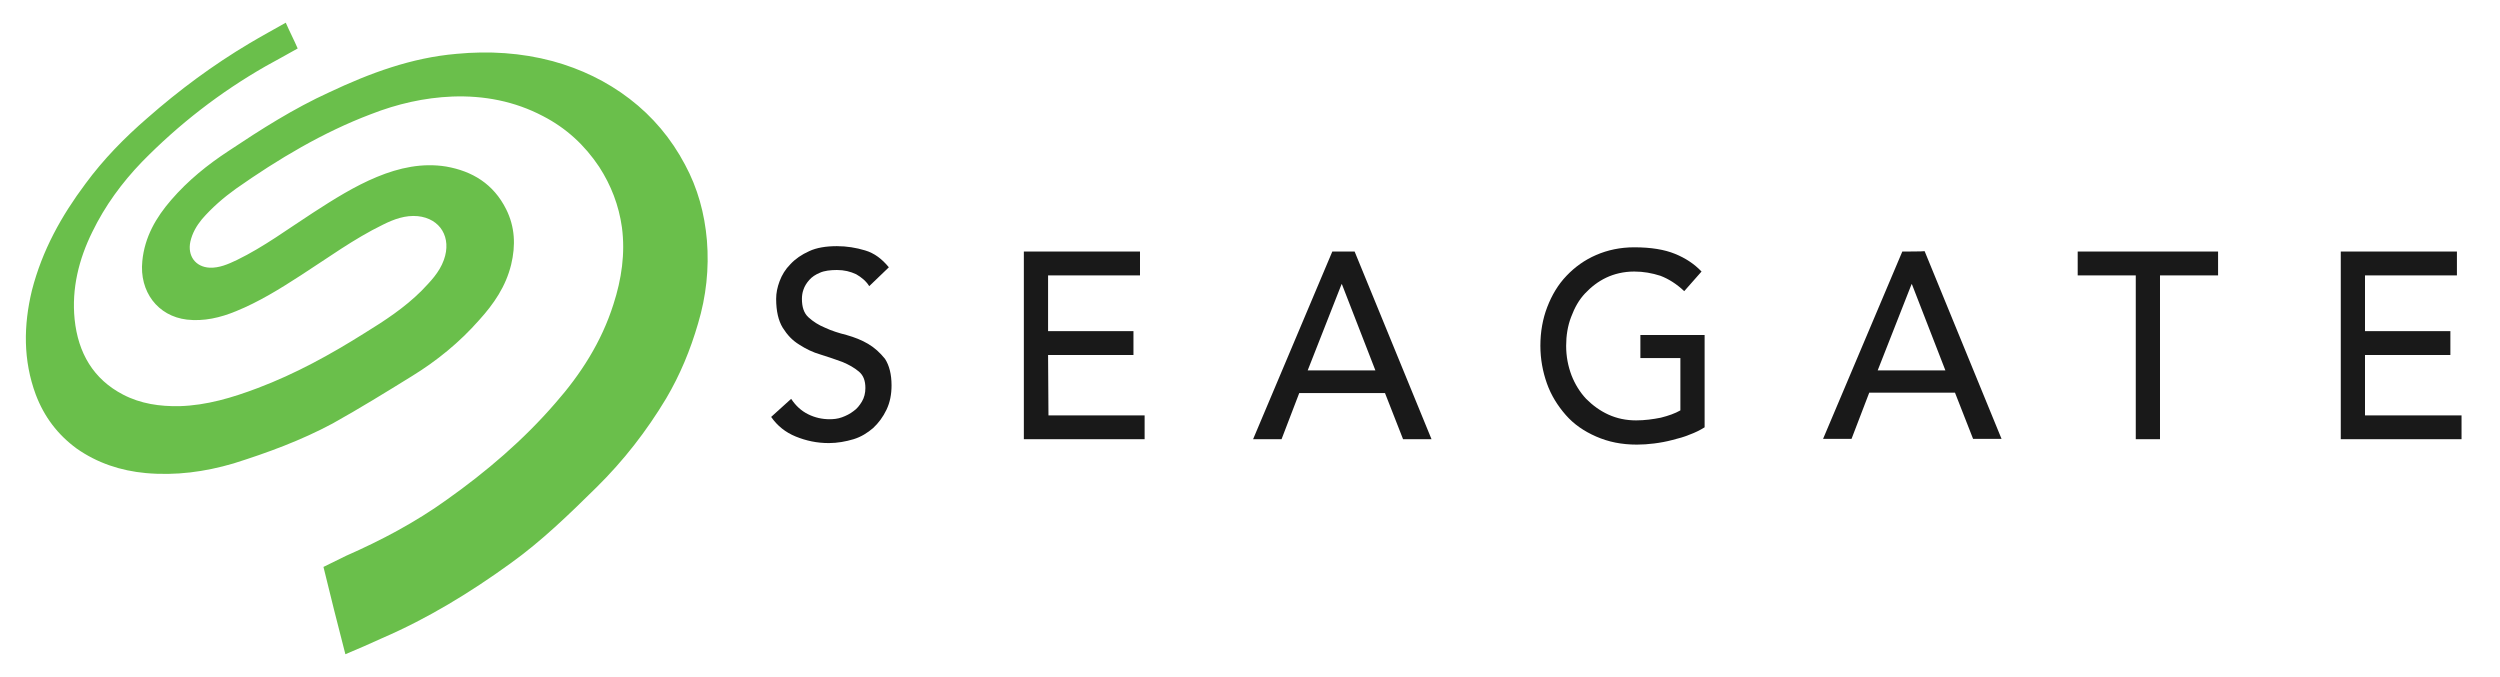 <?xml version="1.0" encoding="utf-8"?>
<!-- Generator: Adobe Illustrator 27.8.1, SVG Export Plug-In . SVG Version: 6.00 Build 0)  -->
<svg version="1.1" id="Layer_1" xmlns:serif="http://www.serif.com/"
	 xmlns="http://www.w3.org/2000/svg" xmlns:xlink="http://www.w3.org/1999/xlink" x="0px" y="0px" viewBox="0 0 650 176"
	 style="enable-background:new 0 0 650 176;" xml:space="preserve">
<style type="text/css">
	.st0{fill:#191919;}
	.st1{fill-rule:evenodd;clip-rule:evenodd;fill:#6ABF4B;}
</style>
<g>
	<path class="st0" d="M225.7,89.4c-1.7-1-3.5-1.7-5.6-2.3c-2-0.5-3.9-1.1-5.6-1.9c-1.7-0.7-3.1-1.6-4.3-2.7
		c-1.2-1.1-1.7-2.7-1.7-4.8c0-0.7,0.1-1.6,0.4-2.4c0.3-0.9,0.8-1.7,1.5-2.5s1.6-1.4,2.8-1.9c1.1-0.5,2.7-0.7,4.4-0.7
		c1.9,0,3.5,0.4,5,1.1c1.4,0.8,2.6,1.8,3.4,3.1l5.1-4.9c-1.8-2.2-3.8-3.7-6.2-4.4c-2.3-0.7-4.8-1.1-7.3-1.1c-2.8,0-5.3,0.4-7.2,1.3
		c-2,0.9-3.6,2-4.9,3.4c-1.3,1.3-2.2,2.8-2.8,4.4c-0.6,1.6-0.9,3.1-0.9,4.6c0,3.2,0.6,5.7,1.7,7.5c1.2,1.9,2.5,3.3,4.3,4.4
		c1.7,1.1,3.5,2,5.6,2.6c2,0.6,3.9,1.3,5.6,1.9c1.7,0.7,3.1,1.5,4.3,2.5c1.2,1,1.7,2.4,1.7,4.3c0,1.3-0.3,2.5-0.9,3.5
		c-0.6,1-1.3,1.9-2.2,2.5c-0.9,0.7-1.9,1.2-3,1.6c-1.1,0.4-2.2,0.5-3.2,0.5c-1.9,0-3.8-0.4-5.6-1.3c-1.8-0.9-3.2-2.2-4.4-4l-5.2,4.7
		c1.6,2.3,3.7,4,6.4,5.1c2.7,1.1,5.5,1.7,8.6,1.7c2.2,0,4.4-0.4,6.4-1s3.7-1.7,5.1-2.9c1.4-1.3,2.6-2.9,3.5-4.8s1.3-4,1.3-6.3
		c0-2.9-0.6-5.2-1.7-6.9C228.8,91.7,227.4,90.4,225.7,89.4z"/>
	<path class="st0" d="M272.5,92.3h22.2v-6.2h-22.2V71.6h23.9v-6.2h-30.2v48.8h31.4v-6.2h-25L272.5,92.3L272.5,92.3z"/>
	<path class="st0" d="M346.4,65.4l-20.6,48.8h7.4l4.6-12h22.3l4.7,12h7.4l-20-48.8C352.1,65.4,346.4,65.4,346.4,65.4z M340,96.3
		l8.8-22.4h0.1l8.7,22.4H340z"/>
	<path class="st0" d="M426.5,93.1h10.4v13.6c-1.4,0.8-3.1,1.4-5.1,1.9c-2,0.4-4.2,0.7-6.4,0.7c-2.6,0-5-0.5-7.2-1.5
		c-2.2-1-4.1-2.4-5.8-4.1c-1.6-1.7-2.9-3.8-3.8-6.1c-0.9-2.4-1.4-4.9-1.4-7.7c0-2.6,0.4-5.2,1.3-7.5c0.9-2.4,2-4.4,3.6-6.1
		s3.4-3.1,5.5-4.1c2.1-1,4.6-1.6,7.3-1.6c2.4,0,4.6,0.4,6.8,1.1c2.1,0.8,4.2,2.1,6.2,4l4.5-5.1c-1.9-2-4.2-3.5-6.9-4.6
		c-2.7-1.1-6.2-1.7-10.6-1.7c-3.6,0-6.9,0.7-9.9,2c-3,1.3-5.5,3.1-7.7,5.4s-3.8,5-5,8.1c-1.2,3.1-1.8,6.5-1.8,10.1
		c0,3.4,0.6,6.7,1.7,9.8c1.1,3.1,2.8,5.8,4.9,8.2s4.7,4.2,7.9,5.6s6.6,2.1,10.6,2.1c1.4,0,3-0.1,4.5-0.3c1.6-0.2,3.2-0.5,4.7-0.9
		c1.6-0.4,3.1-0.8,4.5-1.4c1.4-0.5,2.8-1.2,3.9-1.9v-24h-16.7L426.5,93.1L426.5,93.1L426.5,93.1z"/>
	<path class="st0" d="M494.6,65.4L474,114.1h7.4l4.6-12h22.3l4.7,12h7.4l-20-48.8C500.3,65.4,494.6,65.4,494.6,65.4z M488.2,96.3
		l8.8-22.4h0.1l8.7,22.4H488.2z"/>
	<path class="st0" d="M540.2,71.6h15.1v42.6h6.3V71.6h15.1v-6.2h-36.5L540.2,71.6L540.2,71.6z"/>
	<path class="st0" d="M614.9,92.3h22.2v-6.2h-22.2V71.6h23.9v-6.2h-30.2v48.8H640v-6.2h-25.1V92.3z"/>
	<path class="st1" d="M89.8,170.1c-2-7.7-3.9-15.3-5.7-22.7c2-1,3.7-1.8,5.9-2.9c9.1-4,18-8.7,26.2-14.6
		c10.3-7.3,19.9-15.5,28.2-25.1c6.6-7.5,12-15.9,15.1-25.7c2.1-6.5,3.1-13.2,2.2-20c-0.8-5.7-2.8-10.9-5.9-15.7
		c-3.8-5.7-8.6-10.1-14.6-13.2c-7.4-3.9-15.4-5.4-23.6-5.1c-7.3,0.3-14.3,1.9-21.2,4.6C84,34.4,72.4,41.3,61.3,49.1
		c-3.2,2.3-6.2,4.9-8.8,7.9c-1.4,1.7-2.5,3.6-3,5.8c-0.8,3.7,1.3,6.6,5,6.8c2.5,0.1,4.8-0.9,7.1-2c7-3.4,13.3-8.1,19.8-12.3
		c5.4-3.5,10.8-6.9,16.6-9.3c5.8-2.4,11.8-3.7,18-2.7c6.8,1.2,12.3,4.5,15.6,11.1c2.3,4.6,2.5,9.4,1.3,14.4
		c-1.4,5.7-4.5,10.2-8.3,14.4c-5.1,5.8-11,10.6-17.5,14.6c-6.8,4.2-13.6,8.4-20.6,12.3c-8.2,4.4-16.9,7.6-25.8,10.4
		c-7.5,2.2-15,3.2-22.8,2.5c-6.5-0.6-12.6-2.6-18-6.4c-4.9-3.6-8.4-8.2-10.6-14c-3.3-8.9-3.2-18-1-27.1C11,65,16,56.1,22.2,47.8
		c4.7-6.4,10.2-12,16.1-17.1c8.3-7.3,17.1-13.8,26.5-19.4c3.2-1.9,6.5-3.7,9.5-5.4c1,2.3,2.1,4.4,3.1,6.7c-2.8,1.6-5.6,3.1-8.3,4.6
		C57.2,24,46.5,32.3,36.9,42.1c-5.2,5.4-9.6,11.4-12.9,18.2c-3.5,7.1-5.4,14.7-4.6,22.7c0.9,8.8,4.9,15.6,12.6,19.6
		c4.6,2.4,9.6,3.1,14.7,3c7-0.2,13.7-2.2,20.3-4.7c9.8-3.7,18.9-8.7,27.8-14.3c5.2-3.2,10.4-6.6,14.8-11c2.3-2.4,4.6-4.7,5.8-8
		c2.1-5.8-0.9-10.8-6.8-11.4c-3.2-0.3-6.2,0.8-9,2.2c-7.6,3.7-14.4,8.7-21.4,13.2c-5.4,3.5-10.9,6.9-16.8,9.3
		c-4.1,1.7-8.4,2.7-12.8,2.2C41,82.2,36.2,75.8,37,67.9c0.6-6.3,3.6-11.4,7.5-15.9c4.4-5.1,9.5-9.2,15-12.8
		c8.4-5.6,16.9-11,26.1-15.2C96.2,19,107,15,118.7,14c8.4-0.8,16.8-0.3,25,1.9c7.3,2,14,5.2,20,9.8c6,4.6,10.8,10.3,14.4,17.1
		c3.3,6.1,5.1,12.7,5.7,19.7c0.6,7.3-0.2,14.6-2.3,21.6c-2,6.9-4.7,13.4-8.3,19.5c-5.1,8.5-11.1,16.2-18.1,23.1
		c-7.1,7-14.3,14-22.4,19.8c-10.5,7.6-21.5,14.3-33.3,19.4C96.3,167.3,93.2,168.7,89.8,170.1z"/>
</g>
</svg>
